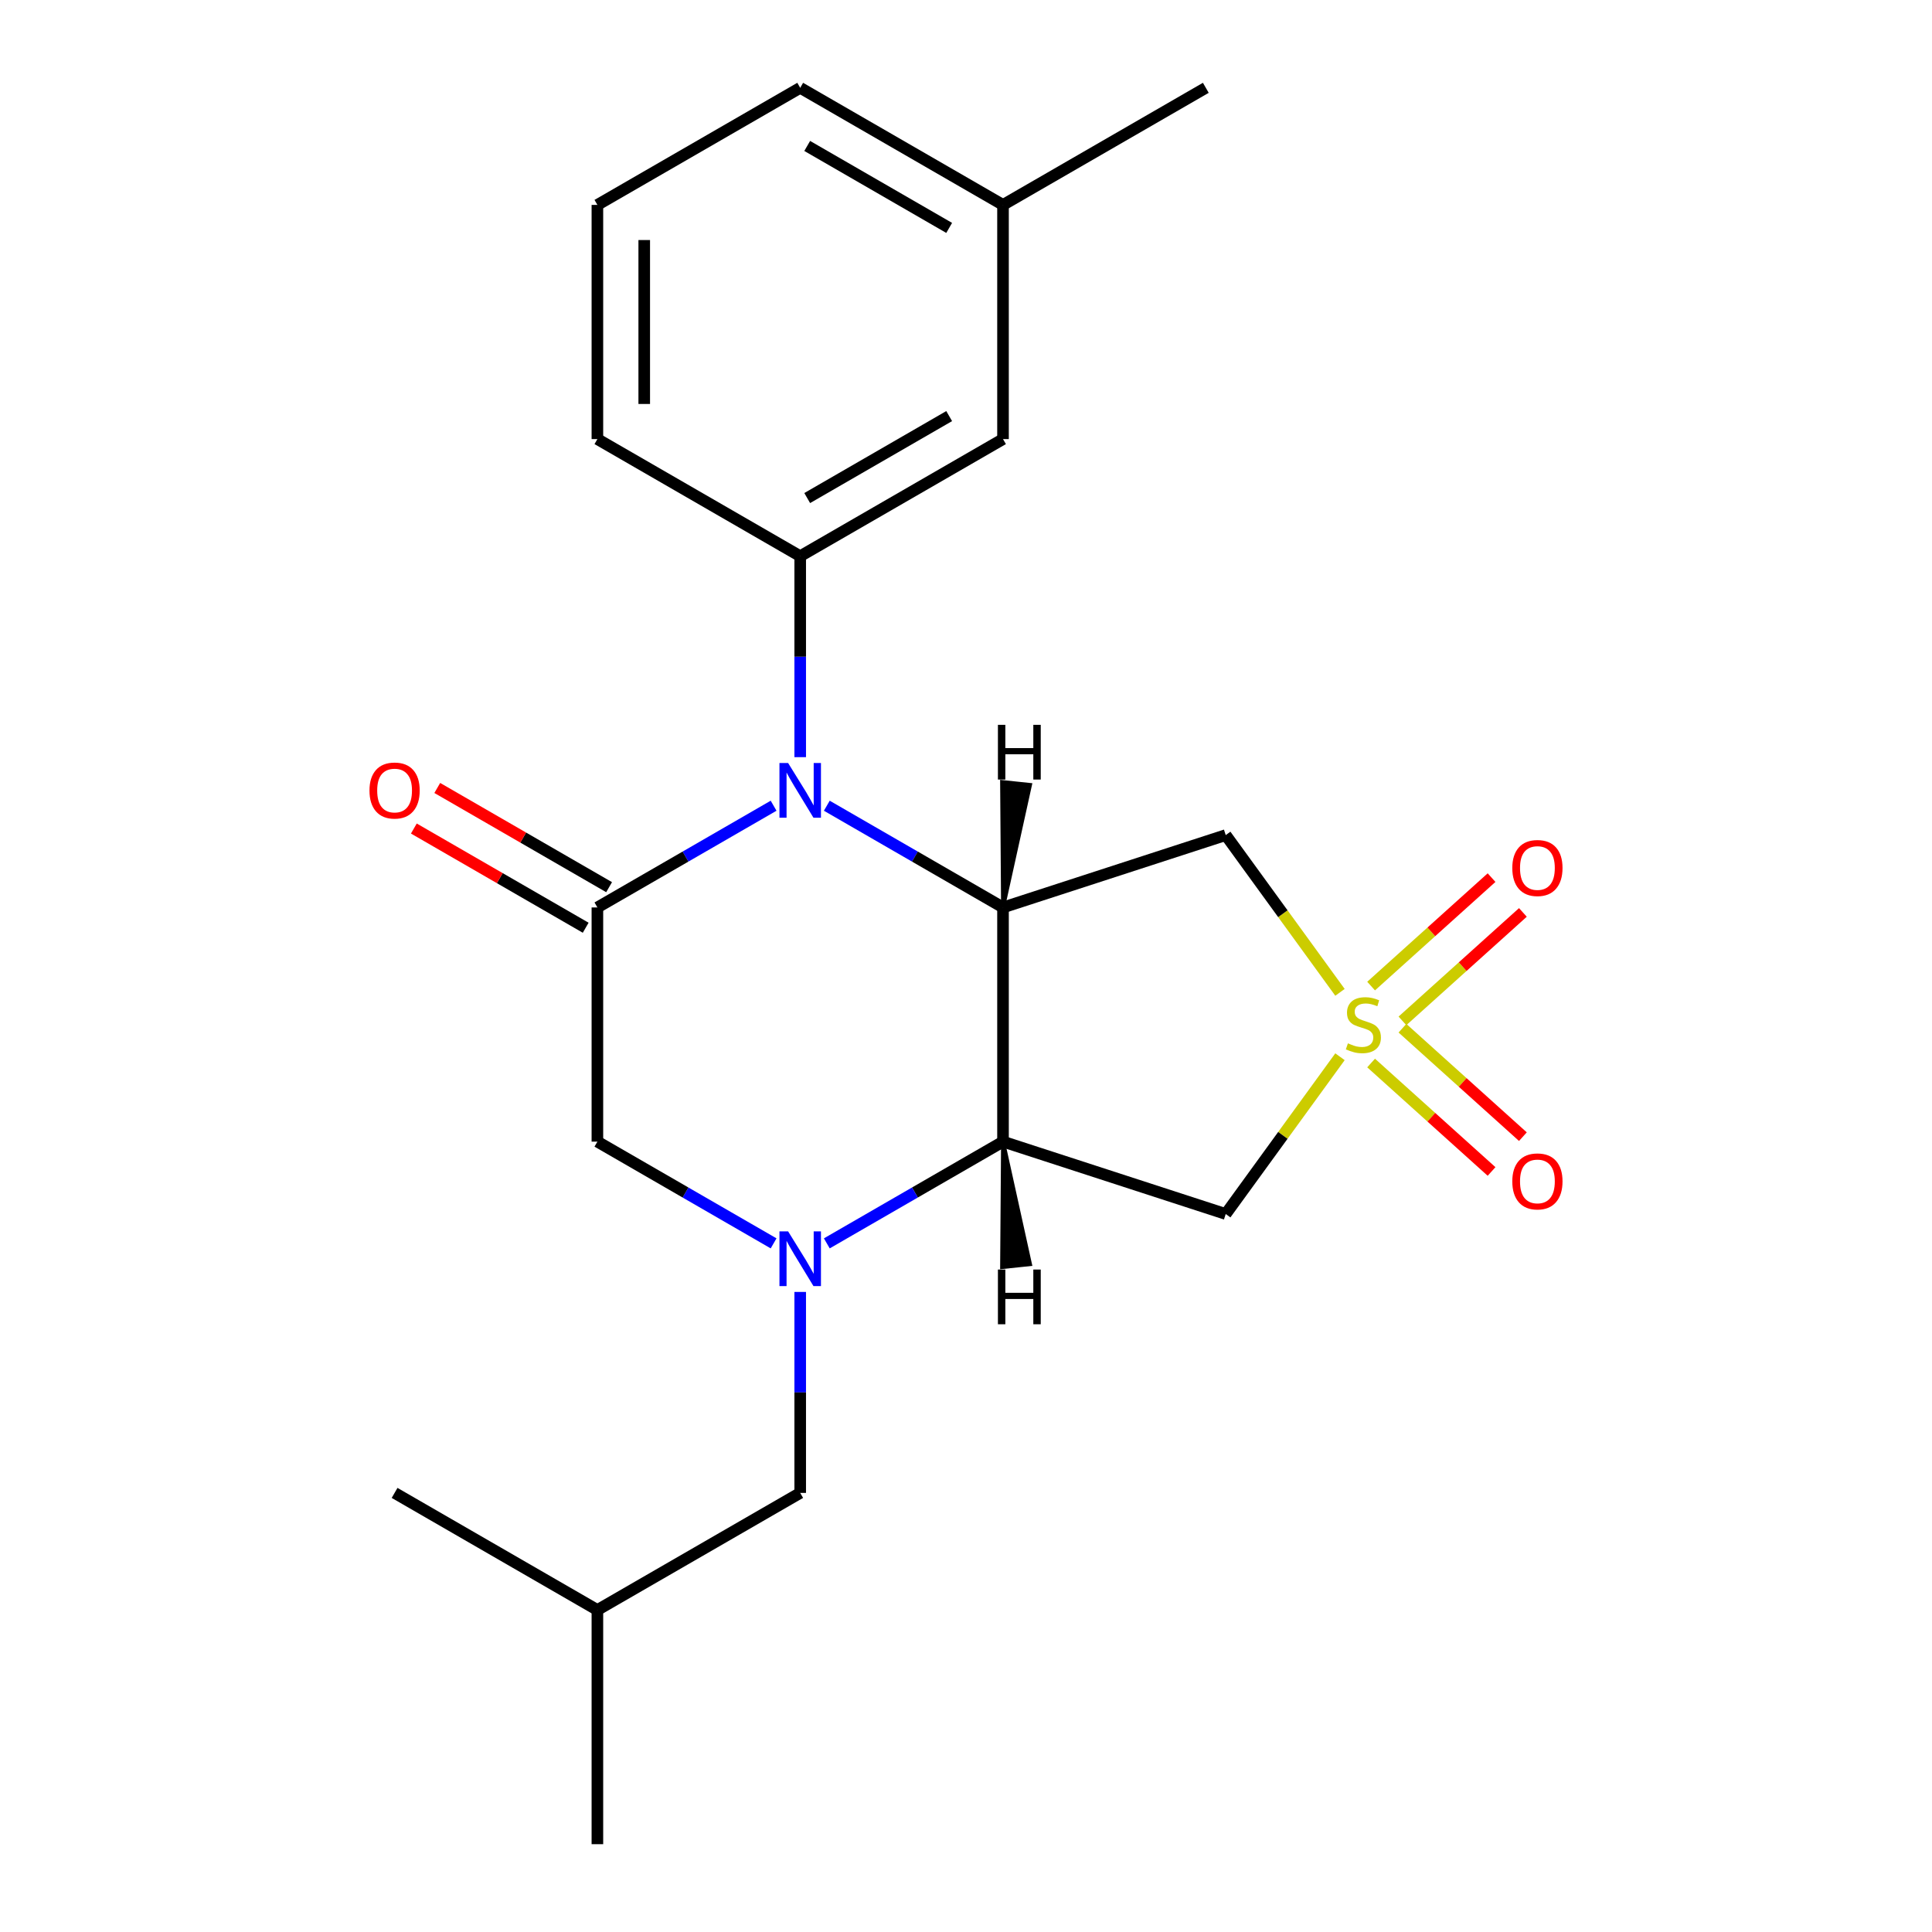 <?xml version='1.0' encoding='iso-8859-1'?>
<svg version='1.1' baseProfile='full'
              xmlns='http://www.w3.org/2000/svg'
                      xmlns:rdkit='http://www.rdkit.org/xml'
                      xmlns:xlink='http://www.w3.org/1999/xlink'
                  xml:space='preserve'
width='1000px' height='1000px' viewBox='0 0 1000 1000'>
<!-- END OF HEADER -->
<rect style='opacity:1.0;fill:#FFFFFF;stroke:none' width='1000' height='1000' x='0' y='0'> </rect>
<path class='bond-5' d='M 693.573,513.635 L 664.005,472.937' style='fill:none;fill-rule:evenodd;stroke:#CCCC00;stroke-width:6px;stroke-linecap:butt;stroke-linejoin:miter;stroke-opacity:1' />
<path class='bond-5' d='M 664.005,472.937 L 634.437,432.24' style='fill:none;fill-rule:evenodd;stroke:#000000;stroke-width:6px;stroke-linecap:butt;stroke-linejoin:miter;stroke-opacity:1' />
<path class='bond-6' d='M 693.573,546.971 L 664.005,587.669' style='fill:none;fill-rule:evenodd;stroke:#CCCC00;stroke-width:6px;stroke-linecap:butt;stroke-linejoin:miter;stroke-opacity:1' />
<path class='bond-6' d='M 664.005,587.669 L 634.437,628.366' style='fill:none;fill-rule:evenodd;stroke:#000000;stroke-width:6px;stroke-linecap:butt;stroke-linejoin:miter;stroke-opacity:1' />
<path class='bond-9' d='M 725.904,528.407 L 757.077,500.339' style='fill:none;fill-rule:evenodd;stroke:#CCCC00;stroke-width:6px;stroke-linecap:butt;stroke-linejoin:miter;stroke-opacity:1' />
<path class='bond-9' d='M 757.077,500.339 L 788.249,472.271' style='fill:none;fill-rule:evenodd;stroke:#FF0000;stroke-width:6px;stroke-linecap:butt;stroke-linejoin:miter;stroke-opacity:1' />
<path class='bond-9' d='M 709.683,510.391 L 740.855,482.323' style='fill:none;fill-rule:evenodd;stroke:#CCCC00;stroke-width:6px;stroke-linecap:butt;stroke-linejoin:miter;stroke-opacity:1' />
<path class='bond-9' d='M 740.855,482.323 L 772.028,454.255' style='fill:none;fill-rule:evenodd;stroke:#FF0000;stroke-width:6px;stroke-linecap:butt;stroke-linejoin:miter;stroke-opacity:1' />
<path class='bond-10' d='M 709.683,550.215 L 740.855,578.283' style='fill:none;fill-rule:evenodd;stroke:#CCCC00;stroke-width:6px;stroke-linecap:butt;stroke-linejoin:miter;stroke-opacity:1' />
<path class='bond-10' d='M 740.855,578.283 L 772.028,606.351' style='fill:none;fill-rule:evenodd;stroke:#FF0000;stroke-width:6px;stroke-linecap:butt;stroke-linejoin:miter;stroke-opacity:1' />
<path class='bond-10' d='M 725.904,532.199 L 757.077,560.267' style='fill:none;fill-rule:evenodd;stroke:#CCCC00;stroke-width:6px;stroke-linecap:butt;stroke-linejoin:miter;stroke-opacity:1' />
<path class='bond-10' d='M 757.077,560.267 L 788.249,588.335' style='fill:none;fill-rule:evenodd;stroke:#FF0000;stroke-width:6px;stroke-linecap:butt;stroke-linejoin:miter;stroke-opacity:1' />
<path class='bond-0' d='M 427.954,417.041 L 473.556,443.369' style='fill:none;fill-rule:evenodd;stroke:#0000FF;stroke-width:6px;stroke-linecap:butt;stroke-linejoin:miter;stroke-opacity:1' />
<path class='bond-0' d='M 473.556,443.369 L 519.157,469.697' style='fill:none;fill-rule:evenodd;stroke:#000000;stroke-width:6px;stroke-linecap:butt;stroke-linejoin:miter;stroke-opacity:1' />
<path class='bond-4' d='M 400.414,417.041 L 354.813,443.369' style='fill:none;fill-rule:evenodd;stroke:#0000FF;stroke-width:6px;stroke-linecap:butt;stroke-linejoin:miter;stroke-opacity:1' />
<path class='bond-4' d='M 354.813,443.369 L 309.211,469.697' style='fill:none;fill-rule:evenodd;stroke:#000000;stroke-width:6px;stroke-linecap:butt;stroke-linejoin:miter;stroke-opacity:1' />
<path class='bond-7' d='M 414.184,391.901 L 414.184,339.89' style='fill:none;fill-rule:evenodd;stroke:#0000FF;stroke-width:6px;stroke-linecap:butt;stroke-linejoin:miter;stroke-opacity:1' />
<path class='bond-7' d='M 414.184,339.89 L 414.184,287.879' style='fill:none;fill-rule:evenodd;stroke:#000000;stroke-width:6px;stroke-linecap:butt;stroke-linejoin:miter;stroke-opacity:1' />
<path class='bond-1' d='M 519.157,469.697 L 634.437,432.24' style='fill:none;fill-rule:evenodd;stroke:#000000;stroke-width:6px;stroke-linecap:butt;stroke-linejoin:miter;stroke-opacity:1' />
<path class='bond-22' d='M 519.157,469.697 L 519.157,590.909' style='fill:none;fill-rule:evenodd;stroke:#000000;stroke-width:6px;stroke-linecap:butt;stroke-linejoin:miter;stroke-opacity:1' />
<path class='bond-25' d='M 519.157,469.697 L 533.136,406.272 L 518.67,404.752 Z' style='fill:#000000;fill-rule:evenodd;fill-opacity:1;stroke:#000000;stroke-width:2px;stroke-linecap:butt;stroke-linejoin:miter;stroke-opacity:1;' />
<path class='bond-2' d='M 519.157,590.909 L 634.437,628.366' style='fill:none;fill-rule:evenodd;stroke:#000000;stroke-width:6px;stroke-linecap:butt;stroke-linejoin:miter;stroke-opacity:1' />
<path class='bond-3' d='M 519.157,590.909 L 473.556,617.237' style='fill:none;fill-rule:evenodd;stroke:#000000;stroke-width:6px;stroke-linecap:butt;stroke-linejoin:miter;stroke-opacity:1' />
<path class='bond-3' d='M 473.556,617.237 L 427.954,643.565' style='fill:none;fill-rule:evenodd;stroke:#0000FF;stroke-width:6px;stroke-linecap:butt;stroke-linejoin:miter;stroke-opacity:1' />
<path class='bond-26' d='M 519.157,590.909 L 518.67,655.855 L 533.136,654.334 Z' style='fill:#000000;fill-rule:evenodd;fill-opacity:1;stroke:#000000;stroke-width:2px;stroke-linecap:butt;stroke-linejoin:miter;stroke-opacity:1;' />
<path class='bond-8' d='M 400.414,643.565 L 354.813,617.237' style='fill:none;fill-rule:evenodd;stroke:#0000FF;stroke-width:6px;stroke-linecap:butt;stroke-linejoin:miter;stroke-opacity:1' />
<path class='bond-8' d='M 354.813,617.237 L 309.211,590.909' style='fill:none;fill-rule:evenodd;stroke:#000000;stroke-width:6px;stroke-linecap:butt;stroke-linejoin:miter;stroke-opacity:1' />
<path class='bond-11' d='M 414.184,668.705 L 414.184,720.716' style='fill:none;fill-rule:evenodd;stroke:#0000FF;stroke-width:6px;stroke-linecap:butt;stroke-linejoin:miter;stroke-opacity:1' />
<path class='bond-11' d='M 414.184,720.716 L 414.184,772.727' style='fill:none;fill-rule:evenodd;stroke:#000000;stroke-width:6px;stroke-linecap:butt;stroke-linejoin:miter;stroke-opacity:1' />
<path class='bond-12' d='M 315.272,459.2 L 270.801,433.524' style='fill:none;fill-rule:evenodd;stroke:#000000;stroke-width:6px;stroke-linecap:butt;stroke-linejoin:miter;stroke-opacity:1' />
<path class='bond-12' d='M 270.801,433.524 L 226.33,407.849' style='fill:none;fill-rule:evenodd;stroke:#FF0000;stroke-width:6px;stroke-linecap:butt;stroke-linejoin:miter;stroke-opacity:1' />
<path class='bond-12' d='M 303.151,480.194 L 258.68,454.519' style='fill:none;fill-rule:evenodd;stroke:#000000;stroke-width:6px;stroke-linecap:butt;stroke-linejoin:miter;stroke-opacity:1' />
<path class='bond-12' d='M 258.68,454.519 L 214.208,428.843' style='fill:none;fill-rule:evenodd;stroke:#FF0000;stroke-width:6px;stroke-linecap:butt;stroke-linejoin:miter;stroke-opacity:1' />
<path class='bond-23' d='M 309.211,469.697 L 309.211,590.909' style='fill:none;fill-rule:evenodd;stroke:#000000;stroke-width:6px;stroke-linecap:butt;stroke-linejoin:miter;stroke-opacity:1' />
<path class='bond-13' d='M 414.184,287.879 L 519.157,227.273' style='fill:none;fill-rule:evenodd;stroke:#000000;stroke-width:6px;stroke-linecap:butt;stroke-linejoin:miter;stroke-opacity:1' />
<path class='bond-13' d='M 417.809,257.793 L 491.29,215.369' style='fill:none;fill-rule:evenodd;stroke:#000000;stroke-width:6px;stroke-linecap:butt;stroke-linejoin:miter;stroke-opacity:1' />
<path class='bond-15' d='M 414.184,287.879 L 309.211,227.273' style='fill:none;fill-rule:evenodd;stroke:#000000;stroke-width:6px;stroke-linecap:butt;stroke-linejoin:miter;stroke-opacity:1' />
<path class='bond-16' d='M 414.184,772.727 L 309.211,833.333' style='fill:none;fill-rule:evenodd;stroke:#000000;stroke-width:6px;stroke-linecap:butt;stroke-linejoin:miter;stroke-opacity:1' />
<path class='bond-14' d='M 519.157,227.273 L 519.157,106.061' style='fill:none;fill-rule:evenodd;stroke:#000000;stroke-width:6px;stroke-linecap:butt;stroke-linejoin:miter;stroke-opacity:1' />
<path class='bond-19' d='M 519.157,106.061 L 624.13,45.455' style='fill:none;fill-rule:evenodd;stroke:#000000;stroke-width:6px;stroke-linecap:butt;stroke-linejoin:miter;stroke-opacity:1' />
<path class='bond-24' d='M 519.157,106.061 L 414.184,45.455' style='fill:none;fill-rule:evenodd;stroke:#000000;stroke-width:6px;stroke-linecap:butt;stroke-linejoin:miter;stroke-opacity:1' />
<path class='bond-24' d='M 491.29,117.964 L 417.809,75.54' style='fill:none;fill-rule:evenodd;stroke:#000000;stroke-width:6px;stroke-linecap:butt;stroke-linejoin:miter;stroke-opacity:1' />
<path class='bond-17' d='M 309.211,227.273 L 309.211,106.061' style='fill:none;fill-rule:evenodd;stroke:#000000;stroke-width:6px;stroke-linecap:butt;stroke-linejoin:miter;stroke-opacity:1' />
<path class='bond-17' d='M 333.454,209.091 L 333.454,124.242' style='fill:none;fill-rule:evenodd;stroke:#000000;stroke-width:6px;stroke-linecap:butt;stroke-linejoin:miter;stroke-opacity:1' />
<path class='bond-20' d='M 309.211,833.333 L 309.211,954.545' style='fill:none;fill-rule:evenodd;stroke:#000000;stroke-width:6px;stroke-linecap:butt;stroke-linejoin:miter;stroke-opacity:1' />
<path class='bond-21' d='M 309.211,833.333 L 204.239,772.727' style='fill:none;fill-rule:evenodd;stroke:#000000;stroke-width:6px;stroke-linecap:butt;stroke-linejoin:miter;stroke-opacity:1' />
<path class='bond-18' d='M 309.211,106.061 L 414.184,45.455' style='fill:none;fill-rule:evenodd;stroke:#000000;stroke-width:6px;stroke-linecap:butt;stroke-linejoin:miter;stroke-opacity:1' />
<path  class='atom-0' d='M 697.683 540.023
Q 698.003 540.143, 699.323 540.703
Q 700.643 541.263, 702.083 541.623
Q 703.563 541.943, 705.003 541.943
Q 707.683 541.943, 709.243 540.663
Q 710.803 539.343, 710.803 537.063
Q 710.803 535.503, 710.003 534.543
Q 709.243 533.583, 708.043 533.063
Q 706.843 532.543, 704.843 531.943
Q 702.323 531.183, 700.803 530.463
Q 699.323 529.743, 698.243 528.223
Q 697.203 526.703, 697.203 524.143
Q 697.203 520.583, 699.603 518.383
Q 702.043 516.183, 706.843 516.183
Q 710.123 516.183, 713.843 517.743
L 712.923 520.823
Q 709.523 519.423, 706.963 519.423
Q 704.203 519.423, 702.683 520.583
Q 701.163 521.703, 701.203 523.663
Q 701.203 525.183, 701.963 526.103
Q 702.763 527.023, 703.883 527.543
Q 705.043 528.063, 706.963 528.663
Q 709.523 529.463, 711.043 530.263
Q 712.563 531.063, 713.643 532.703
Q 714.763 534.303, 714.763 537.063
Q 714.763 540.983, 712.123 543.103
Q 709.523 545.183, 705.163 545.183
Q 702.643 545.183, 700.723 544.623
Q 698.843 544.103, 696.603 543.183
L 697.683 540.023
' fill='#CCCC00'/>
<path  class='atom-1' d='M 407.924 394.931
L 417.204 409.931
Q 418.124 411.411, 419.604 414.091
Q 421.084 416.771, 421.164 416.931
L 421.164 394.931
L 424.924 394.931
L 424.924 423.251
L 421.044 423.251
L 411.084 406.851
Q 409.924 404.931, 408.684 402.731
Q 407.484 400.531, 407.124 399.851
L 407.124 423.251
L 403.444 423.251
L 403.444 394.931
L 407.924 394.931
' fill='#0000FF'/>
<path  class='atom-4' d='M 407.924 637.355
L 417.204 652.355
Q 418.124 653.835, 419.604 656.515
Q 421.084 659.195, 421.164 659.355
L 421.164 637.355
L 424.924 637.355
L 424.924 665.675
L 421.044 665.675
L 411.084 649.275
Q 409.924 647.355, 408.684 645.155
Q 407.484 642.955, 407.124 642.275
L 407.124 665.675
L 403.444 665.675
L 403.444 637.355
L 407.924 637.355
' fill='#0000FF'/>
<path  class='atom-10' d='M 782.761 449.276
Q 782.761 442.476, 786.121 438.676
Q 789.481 434.876, 795.761 434.876
Q 802.041 434.876, 805.401 438.676
Q 808.761 442.476, 808.761 449.276
Q 808.761 456.156, 805.361 460.076
Q 801.961 463.956, 795.761 463.956
Q 789.521 463.956, 786.121 460.076
Q 782.761 456.196, 782.761 449.276
M 795.761 460.756
Q 800.081 460.756, 802.401 457.876
Q 804.761 454.956, 804.761 449.276
Q 804.761 443.716, 802.401 440.916
Q 800.081 438.076, 795.761 438.076
Q 791.441 438.076, 789.081 440.876
Q 786.761 443.676, 786.761 449.276
Q 786.761 454.996, 789.081 457.876
Q 791.441 460.756, 795.761 460.756
' fill='#FF0000'/>
<path  class='atom-11' d='M 782.761 611.49
Q 782.761 604.69, 786.121 600.89
Q 789.481 597.09, 795.761 597.09
Q 802.041 597.09, 805.401 600.89
Q 808.761 604.69, 808.761 611.49
Q 808.761 618.37, 805.361 622.29
Q 801.961 626.17, 795.761 626.17
Q 789.521 626.17, 786.121 622.29
Q 782.761 618.41, 782.761 611.49
M 795.761 622.97
Q 800.081 622.97, 802.401 620.09
Q 804.761 617.17, 804.761 611.49
Q 804.761 605.93, 802.401 603.13
Q 800.081 600.29, 795.761 600.29
Q 791.441 600.29, 789.081 603.09
Q 786.761 605.89, 786.761 611.49
Q 786.761 617.21, 789.081 620.09
Q 791.441 622.97, 795.761 622.97
' fill='#FF0000'/>
<path  class='atom-13' d='M 191.239 409.171
Q 191.239 402.371, 194.599 398.571
Q 197.959 394.771, 204.239 394.771
Q 210.519 394.771, 213.879 398.571
Q 217.239 402.371, 217.239 409.171
Q 217.239 416.051, 213.839 419.971
Q 210.439 423.851, 204.239 423.851
Q 197.999 423.851, 194.599 419.971
Q 191.239 416.091, 191.239 409.171
M 204.239 420.651
Q 208.559 420.651, 210.879 417.771
Q 213.239 414.851, 213.239 409.171
Q 213.239 403.611, 210.879 400.811
Q 208.559 397.971, 204.239 397.971
Q 199.919 397.971, 197.559 400.771
Q 195.239 403.571, 195.239 409.171
Q 195.239 414.891, 197.559 417.771
Q 199.919 420.651, 204.239 420.651
' fill='#FF0000'/>
<path  class='atom-23' d='M 516.524 375.172
L 520.364 375.172
L 520.364 387.212
L 534.844 387.212
L 534.844 375.172
L 538.684 375.172
L 538.684 403.492
L 534.844 403.492
L 534.844 390.412
L 520.364 390.412
L 520.364 403.492
L 516.524 403.492
L 516.524 375.172
' fill='#000000'/>
<path  class='atom-24' d='M 516.524 657.114
L 520.364 657.114
L 520.364 669.154
L 534.844 669.154
L 534.844 657.114
L 538.684 657.114
L 538.684 685.434
L 534.844 685.434
L 534.844 672.354
L 520.364 672.354
L 520.364 685.434
L 516.524 685.434
L 516.524 657.114
' fill='#000000'/>
</svg>
